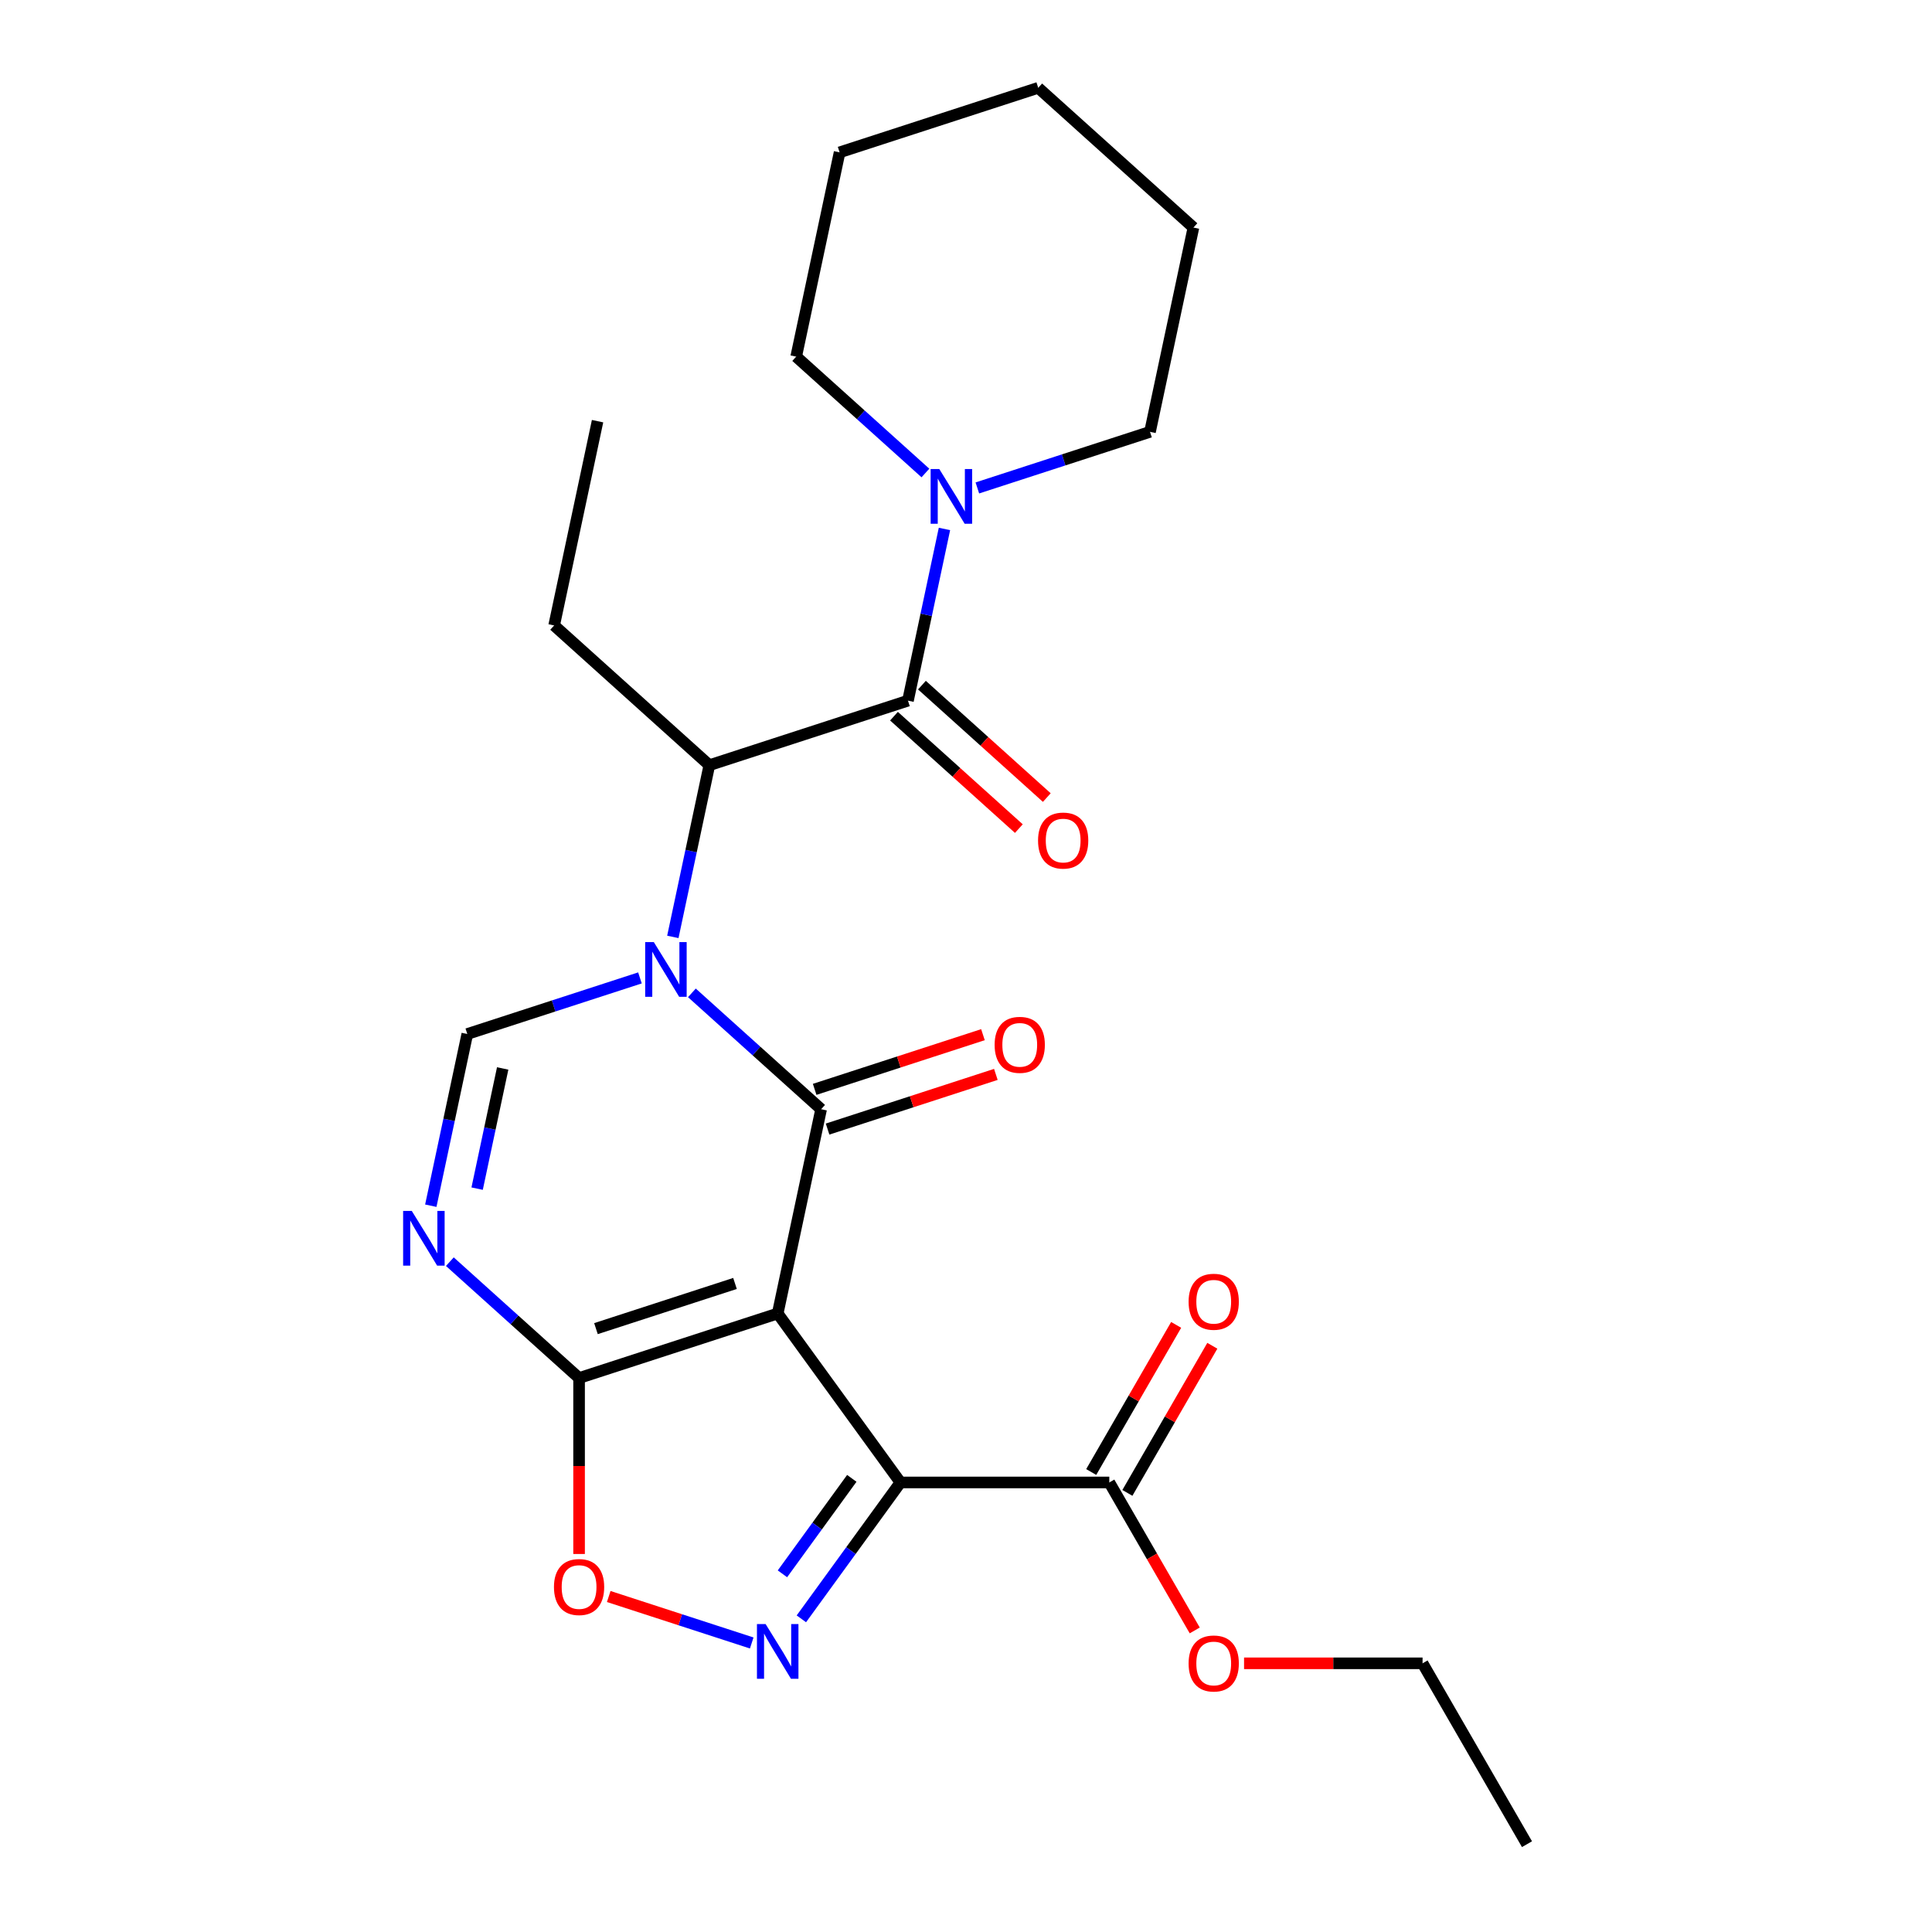 <?xml version='1.0' encoding='iso-8859-1'?>
<svg version='1.1' baseProfile='full'
              xmlns='http://www.w3.org/2000/svg'
                      xmlns:rdkit='http://www.rdkit.org/xml'
                      xmlns:xlink='http://www.w3.org/1999/xlink'
                  xml:space='preserve'
width='1000px' height='1000px' viewBox='0 0 1000 1000'>
<!-- END OF HEADER -->
<rect style='opacity:1.0;fill:#FFFFFF;stroke:none' width='1000' height='1000' x='0' y='0'> </rect>
<path class='bond-1' d='M 402.536,679.864 L 425.011,574.129' style='fill:none;fill-rule:evenodd;stroke:#000000;stroke-width:6px;stroke-linecap:butt;stroke-linejoin:miter;stroke-opacity:1' />
<path class='bond-2' d='M 402.536,679.864 L 466.074,767.316' style='fill:none;fill-rule:evenodd;stroke:#000000;stroke-width:6px;stroke-linecap:butt;stroke-linejoin:miter;stroke-opacity:1' />
<path class='bond-3' d='M 402.536,679.864 L 299.73,713.267' style='fill:none;fill-rule:evenodd;stroke:#000000;stroke-width:6px;stroke-linecap:butt;stroke-linejoin:miter;stroke-opacity:1' />
<path class='bond-3' d='M 380.435,664.313 L 308.47,687.696' style='fill:none;fill-rule:evenodd;stroke:#000000;stroke-width:6px;stroke-linecap:butt;stroke-linejoin:miter;stroke-opacity:1' />
<path class='bond-0' d='M 358.122,513.901 L 391.566,544.015' style='fill:none;fill-rule:evenodd;stroke:#0000FF;stroke-width:6px;stroke-linecap:butt;stroke-linejoin:miter;stroke-opacity:1' />
<path class='bond-0' d='M 391.566,544.015 L 425.011,574.129' style='fill:none;fill-rule:evenodd;stroke:#000000;stroke-width:6px;stroke-linecap:butt;stroke-linejoin:miter;stroke-opacity:1' />
<path class='bond-8' d='M 348.264,484.935 L 357.709,440.499' style='fill:none;fill-rule:evenodd;stroke:#0000FF;stroke-width:6px;stroke-linecap:butt;stroke-linejoin:miter;stroke-opacity:1' />
<path class='bond-8' d='M 357.709,440.499 L 367.154,396.063' style='fill:none;fill-rule:evenodd;stroke:#000000;stroke-width:6px;stroke-linecap:butt;stroke-linejoin:miter;stroke-opacity:1' />
<path class='bond-26' d='M 331.237,506.165 L 286.555,520.683' style='fill:none;fill-rule:evenodd;stroke:#0000FF;stroke-width:6px;stroke-linecap:butt;stroke-linejoin:miter;stroke-opacity:1' />
<path class='bond-26' d='M 286.555,520.683 L 241.873,535.202' style='fill:none;fill-rule:evenodd;stroke:#000000;stroke-width:6px;stroke-linecap:butt;stroke-linejoin:miter;stroke-opacity:1' />
<path class='bond-12' d='M 428.351,584.409 L 471.903,570.258' style='fill:none;fill-rule:evenodd;stroke:#000000;stroke-width:6px;stroke-linecap:butt;stroke-linejoin:miter;stroke-opacity:1' />
<path class='bond-12' d='M 471.903,570.258 L 515.455,556.108' style='fill:none;fill-rule:evenodd;stroke:#FF0000;stroke-width:6px;stroke-linecap:butt;stroke-linejoin:miter;stroke-opacity:1' />
<path class='bond-12' d='M 421.671,563.848 L 465.223,549.697' style='fill:none;fill-rule:evenodd;stroke:#000000;stroke-width:6px;stroke-linecap:butt;stroke-linejoin:miter;stroke-opacity:1' />
<path class='bond-12' d='M 465.223,549.697 L 508.775,535.546' style='fill:none;fill-rule:evenodd;stroke:#FF0000;stroke-width:6px;stroke-linecap:butt;stroke-linejoin:miter;stroke-opacity:1' />
<path class='bond-4' d='M 466.074,767.316 L 440.431,802.611' style='fill:none;fill-rule:evenodd;stroke:#000000;stroke-width:6px;stroke-linecap:butt;stroke-linejoin:miter;stroke-opacity:1' />
<path class='bond-4' d='M 440.431,802.611 L 414.788,837.906' style='fill:none;fill-rule:evenodd;stroke:#0000FF;stroke-width:6px;stroke-linecap:butt;stroke-linejoin:miter;stroke-opacity:1' />
<path class='bond-4' d='M 440.891,765.197 L 422.941,789.903' style='fill:none;fill-rule:evenodd;stroke:#000000;stroke-width:6px;stroke-linecap:butt;stroke-linejoin:miter;stroke-opacity:1' />
<path class='bond-4' d='M 422.941,789.903 L 404.99,814.61' style='fill:none;fill-rule:evenodd;stroke:#0000FF;stroke-width:6px;stroke-linecap:butt;stroke-linejoin:miter;stroke-opacity:1' />
<path class='bond-11' d='M 466.074,767.316 L 574.171,767.316' style='fill:none;fill-rule:evenodd;stroke:#000000;stroke-width:6px;stroke-linecap:butt;stroke-linejoin:miter;stroke-opacity:1' />
<path class='bond-5' d='M 299.73,713.267 L 266.285,683.154' style='fill:none;fill-rule:evenodd;stroke:#000000;stroke-width:6px;stroke-linecap:butt;stroke-linejoin:miter;stroke-opacity:1' />
<path class='bond-5' d='M 266.285,683.154 L 232.841,653.04' style='fill:none;fill-rule:evenodd;stroke:#0000FF;stroke-width:6px;stroke-linecap:butt;stroke-linejoin:miter;stroke-opacity:1' />
<path class='bond-9' d='M 299.73,713.267 L 299.73,758.805' style='fill:none;fill-rule:evenodd;stroke:#000000;stroke-width:6px;stroke-linecap:butt;stroke-linejoin:miter;stroke-opacity:1' />
<path class='bond-9' d='M 299.73,758.805 L 299.73,804.342' style='fill:none;fill-rule:evenodd;stroke:#FF0000;stroke-width:6px;stroke-linecap:butt;stroke-linejoin:miter;stroke-opacity:1' />
<path class='bond-25' d='M 389.094,850.401 L 352.087,838.376' style='fill:none;fill-rule:evenodd;stroke:#0000FF;stroke-width:6px;stroke-linecap:butt;stroke-linejoin:miter;stroke-opacity:1' />
<path class='bond-25' d='M 352.087,838.376 L 315.079,826.352' style='fill:none;fill-rule:evenodd;stroke:#FF0000;stroke-width:6px;stroke-linecap:butt;stroke-linejoin:miter;stroke-opacity:1' />
<path class='bond-6' d='M 222.983,624.074 L 232.428,579.638' style='fill:none;fill-rule:evenodd;stroke:#0000FF;stroke-width:6px;stroke-linecap:butt;stroke-linejoin:miter;stroke-opacity:1' />
<path class='bond-6' d='M 232.428,579.638 L 241.873,535.202' style='fill:none;fill-rule:evenodd;stroke:#000000;stroke-width:6px;stroke-linecap:butt;stroke-linejoin:miter;stroke-opacity:1' />
<path class='bond-6' d='M 246.963,615.238 L 253.575,584.133' style='fill:none;fill-rule:evenodd;stroke:#0000FF;stroke-width:6px;stroke-linecap:butt;stroke-linejoin:miter;stroke-opacity:1' />
<path class='bond-6' d='M 253.575,584.133 L 260.186,553.027' style='fill:none;fill-rule:evenodd;stroke:#000000;stroke-width:6px;stroke-linecap:butt;stroke-linejoin:miter;stroke-opacity:1' />
<path class='bond-7' d='M 469.96,362.659 L 367.154,396.063' style='fill:none;fill-rule:evenodd;stroke:#000000;stroke-width:6px;stroke-linecap:butt;stroke-linejoin:miter;stroke-opacity:1' />
<path class='bond-10' d='M 469.96,362.659 L 479.406,318.223' style='fill:none;fill-rule:evenodd;stroke:#000000;stroke-width:6px;stroke-linecap:butt;stroke-linejoin:miter;stroke-opacity:1' />
<path class='bond-10' d='M 479.406,318.223 L 488.851,273.787' style='fill:none;fill-rule:evenodd;stroke:#0000FF;stroke-width:6px;stroke-linecap:butt;stroke-linejoin:miter;stroke-opacity:1' />
<path class='bond-13' d='M 462.727,370.692 L 495.042,399.788' style='fill:none;fill-rule:evenodd;stroke:#000000;stroke-width:6px;stroke-linecap:butt;stroke-linejoin:miter;stroke-opacity:1' />
<path class='bond-13' d='M 495.042,399.788 L 527.357,428.885' style='fill:none;fill-rule:evenodd;stroke:#FF0000;stroke-width:6px;stroke-linecap:butt;stroke-linejoin:miter;stroke-opacity:1' />
<path class='bond-13' d='M 477.193,354.626 L 509.508,383.722' style='fill:none;fill-rule:evenodd;stroke:#000000;stroke-width:6px;stroke-linecap:butt;stroke-linejoin:miter;stroke-opacity:1' />
<path class='bond-13' d='M 509.508,383.722 L 541.823,412.818' style='fill:none;fill-rule:evenodd;stroke:#FF0000;stroke-width:6px;stroke-linecap:butt;stroke-linejoin:miter;stroke-opacity:1' />
<path class='bond-16' d='M 367.154,396.063 L 286.822,323.732' style='fill:none;fill-rule:evenodd;stroke:#000000;stroke-width:6px;stroke-linecap:butt;stroke-linejoin:miter;stroke-opacity:1' />
<path class='bond-17' d='M 505.877,252.557 L 550.559,238.038' style='fill:none;fill-rule:evenodd;stroke:#0000FF;stroke-width:6px;stroke-linecap:butt;stroke-linejoin:miter;stroke-opacity:1' />
<path class='bond-17' d='M 550.559,238.038 L 595.241,223.52' style='fill:none;fill-rule:evenodd;stroke:#000000;stroke-width:6px;stroke-linecap:butt;stroke-linejoin:miter;stroke-opacity:1' />
<path class='bond-18' d='M 478.993,244.821 L 445.548,214.707' style='fill:none;fill-rule:evenodd;stroke:#0000FF;stroke-width:6px;stroke-linecap:butt;stroke-linejoin:miter;stroke-opacity:1' />
<path class='bond-18' d='M 445.548,214.707 L 412.103,184.593' style='fill:none;fill-rule:evenodd;stroke:#000000;stroke-width:6px;stroke-linecap:butt;stroke-linejoin:miter;stroke-opacity:1' />
<path class='bond-14' d='M 583.533,772.721 L 605.516,734.645' style='fill:none;fill-rule:evenodd;stroke:#000000;stroke-width:6px;stroke-linecap:butt;stroke-linejoin:miter;stroke-opacity:1' />
<path class='bond-14' d='M 605.516,734.645 L 627.499,696.568' style='fill:none;fill-rule:evenodd;stroke:#FF0000;stroke-width:6px;stroke-linecap:butt;stroke-linejoin:miter;stroke-opacity:1' />
<path class='bond-14' d='M 564.81,761.911 L 586.793,723.835' style='fill:none;fill-rule:evenodd;stroke:#000000;stroke-width:6px;stroke-linecap:butt;stroke-linejoin:miter;stroke-opacity:1' />
<path class='bond-14' d='M 586.793,723.835 L 608.776,685.759' style='fill:none;fill-rule:evenodd;stroke:#FF0000;stroke-width:6px;stroke-linecap:butt;stroke-linejoin:miter;stroke-opacity:1' />
<path class='bond-15' d='M 574.171,767.316 L 596.282,805.612' style='fill:none;fill-rule:evenodd;stroke:#000000;stroke-width:6px;stroke-linecap:butt;stroke-linejoin:miter;stroke-opacity:1' />
<path class='bond-15' d='M 596.282,805.612 L 618.392,843.908' style='fill:none;fill-rule:evenodd;stroke:#FF0000;stroke-width:6px;stroke-linecap:butt;stroke-linejoin:miter;stroke-opacity:1' />
<path class='bond-19' d='M 643.922,860.931 L 690.12,860.931' style='fill:none;fill-rule:evenodd;stroke:#FF0000;stroke-width:6px;stroke-linecap:butt;stroke-linejoin:miter;stroke-opacity:1' />
<path class='bond-19' d='M 690.12,860.931 L 736.317,860.931' style='fill:none;fill-rule:evenodd;stroke:#000000;stroke-width:6px;stroke-linecap:butt;stroke-linejoin:miter;stroke-opacity:1' />
<path class='bond-20' d='M 286.822,323.732 L 309.297,217.997' style='fill:none;fill-rule:evenodd;stroke:#000000;stroke-width:6px;stroke-linecap:butt;stroke-linejoin:miter;stroke-opacity:1' />
<path class='bond-22' d='M 595.241,223.52 L 617.716,117.786' style='fill:none;fill-rule:evenodd;stroke:#000000;stroke-width:6px;stroke-linecap:butt;stroke-linejoin:miter;stroke-opacity:1' />
<path class='bond-21' d='M 412.103,184.593 L 434.578,78.858' style='fill:none;fill-rule:evenodd;stroke:#000000;stroke-width:6px;stroke-linecap:butt;stroke-linejoin:miter;stroke-opacity:1' />
<path class='bond-23' d='M 736.317,860.931 L 790.365,954.545' style='fill:none;fill-rule:evenodd;stroke:#000000;stroke-width:6px;stroke-linecap:butt;stroke-linejoin:miter;stroke-opacity:1' />
<path class='bond-24' d='M 434.578,78.858 L 537.384,45.455' style='fill:none;fill-rule:evenodd;stroke:#000000;stroke-width:6px;stroke-linecap:butt;stroke-linejoin:miter;stroke-opacity:1' />
<path class='bond-27' d='M 617.716,117.786 L 537.384,45.455' style='fill:none;fill-rule:evenodd;stroke:#000000;stroke-width:6px;stroke-linecap:butt;stroke-linejoin:miter;stroke-opacity:1' />
<path  class='atom-1' d='M 338.419 487.638
L 347.699 502.638
Q 348.619 504.118, 350.099 506.798
Q 351.579 509.478, 351.659 509.638
L 351.659 487.638
L 355.419 487.638
L 355.419 515.958
L 351.539 515.958
L 341.579 499.558
Q 340.419 497.638, 339.179 495.438
Q 337.979 493.238, 337.619 492.558
L 337.619 515.958
L 333.939 515.958
L 333.939 487.638
L 338.419 487.638
' fill='#0000FF'/>
<path  class='atom-5' d='M 396.276 840.608
L 405.556 855.608
Q 406.476 857.088, 407.956 859.768
Q 409.436 862.448, 409.516 862.608
L 409.516 840.608
L 413.276 840.608
L 413.276 868.928
L 409.396 868.928
L 399.436 852.528
Q 398.276 850.608, 397.036 848.408
Q 395.836 846.208, 395.476 845.528
L 395.476 868.928
L 391.796 868.928
L 391.796 840.608
L 396.276 840.608
' fill='#0000FF'/>
<path  class='atom-6' d='M 213.138 626.776
L 222.418 641.776
Q 223.338 643.256, 224.818 645.936
Q 226.298 648.616, 226.378 648.776
L 226.378 626.776
L 230.138 626.776
L 230.138 655.096
L 226.258 655.096
L 216.298 638.696
Q 215.138 636.776, 213.898 634.576
Q 212.698 632.376, 212.338 631.696
L 212.338 655.096
L 208.658 655.096
L 208.658 626.776
L 213.138 626.776
' fill='#0000FF'/>
<path  class='atom-10' d='M 286.73 821.444
Q 286.73 814.644, 290.09 810.844
Q 293.45 807.044, 299.73 807.044
Q 306.01 807.044, 309.37 810.844
Q 312.73 814.644, 312.73 821.444
Q 312.73 828.324, 309.33 832.244
Q 305.93 836.124, 299.73 836.124
Q 293.49 836.124, 290.09 832.244
Q 286.73 828.364, 286.73 821.444
M 299.73 832.924
Q 304.05 832.924, 306.37 830.044
Q 308.73 827.124, 308.73 821.444
Q 308.73 815.884, 306.37 813.084
Q 304.05 810.244, 299.73 810.244
Q 295.41 810.244, 293.05 813.044
Q 290.73 815.844, 290.73 821.444
Q 290.73 827.164, 293.05 830.044
Q 295.41 832.924, 299.73 832.924
' fill='#FF0000'/>
<path  class='atom-11' d='M 486.175 242.764
L 495.455 257.764
Q 496.375 259.244, 497.855 261.924
Q 499.335 264.604, 499.415 264.764
L 499.415 242.764
L 503.175 242.764
L 503.175 271.084
L 499.295 271.084
L 489.335 254.684
Q 488.175 252.764, 486.935 250.564
Q 485.735 248.364, 485.375 247.684
L 485.375 271.084
L 481.695 271.084
L 481.695 242.764
L 486.175 242.764
' fill='#0000FF'/>
<path  class='atom-13' d='M 514.817 540.805
Q 514.817 534.005, 518.177 530.205
Q 521.537 526.405, 527.817 526.405
Q 534.097 526.405, 537.457 530.205
Q 540.817 534.005, 540.817 540.805
Q 540.817 547.685, 537.417 551.605
Q 534.017 555.485, 527.817 555.485
Q 521.577 555.485, 518.177 551.605
Q 514.817 547.725, 514.817 540.805
M 527.817 552.285
Q 532.137 552.285, 534.457 549.405
Q 536.817 546.485, 536.817 540.805
Q 536.817 535.245, 534.457 532.445
Q 532.137 529.605, 527.817 529.605
Q 523.497 529.605, 521.137 532.405
Q 518.817 535.205, 518.817 540.805
Q 518.817 546.525, 521.137 549.405
Q 523.497 552.285, 527.817 552.285
' fill='#FF0000'/>
<path  class='atom-14' d='M 537.292 435.07
Q 537.292 428.27, 540.652 424.47
Q 544.012 420.67, 550.292 420.67
Q 556.572 420.67, 559.932 424.47
Q 563.292 428.27, 563.292 435.07
Q 563.292 441.95, 559.892 445.87
Q 556.492 449.75, 550.292 449.75
Q 544.052 449.75, 540.652 445.87
Q 537.292 441.99, 537.292 435.07
M 550.292 446.55
Q 554.612 446.55, 556.932 443.67
Q 559.292 440.75, 559.292 435.07
Q 559.292 429.51, 556.932 426.71
Q 554.612 423.87, 550.292 423.87
Q 545.972 423.87, 543.612 426.67
Q 541.292 429.47, 541.292 435.07
Q 541.292 440.79, 543.612 443.67
Q 545.972 446.55, 550.292 446.55
' fill='#FF0000'/>
<path  class='atom-15' d='M 615.22 673.781
Q 615.22 666.981, 618.58 663.181
Q 621.94 659.381, 628.22 659.381
Q 634.5 659.381, 637.86 663.181
Q 641.22 666.981, 641.22 673.781
Q 641.22 680.661, 637.82 684.581
Q 634.42 688.461, 628.22 688.461
Q 621.98 688.461, 618.58 684.581
Q 615.22 680.701, 615.22 673.781
M 628.22 685.261
Q 632.54 685.261, 634.86 682.381
Q 637.22 679.461, 637.22 673.781
Q 637.22 668.221, 634.86 665.421
Q 632.54 662.581, 628.22 662.581
Q 623.9 662.581, 621.54 665.381
Q 619.22 668.181, 619.22 673.781
Q 619.22 679.501, 621.54 682.381
Q 623.9 685.261, 628.22 685.261
' fill='#FF0000'/>
<path  class='atom-16' d='M 615.22 861.011
Q 615.22 854.211, 618.58 850.411
Q 621.94 846.611, 628.22 846.611
Q 634.5 846.611, 637.86 850.411
Q 641.22 854.211, 641.22 861.011
Q 641.22 867.891, 637.82 871.811
Q 634.42 875.691, 628.22 875.691
Q 621.98 875.691, 618.58 871.811
Q 615.22 867.931, 615.22 861.011
M 628.22 872.491
Q 632.54 872.491, 634.86 869.611
Q 637.22 866.691, 637.22 861.011
Q 637.22 855.451, 634.86 852.651
Q 632.54 849.811, 628.22 849.811
Q 623.9 849.811, 621.54 852.611
Q 619.22 855.411, 619.22 861.011
Q 619.22 866.731, 621.54 869.611
Q 623.9 872.491, 628.22 872.491
' fill='#FF0000'/>
</svg>
